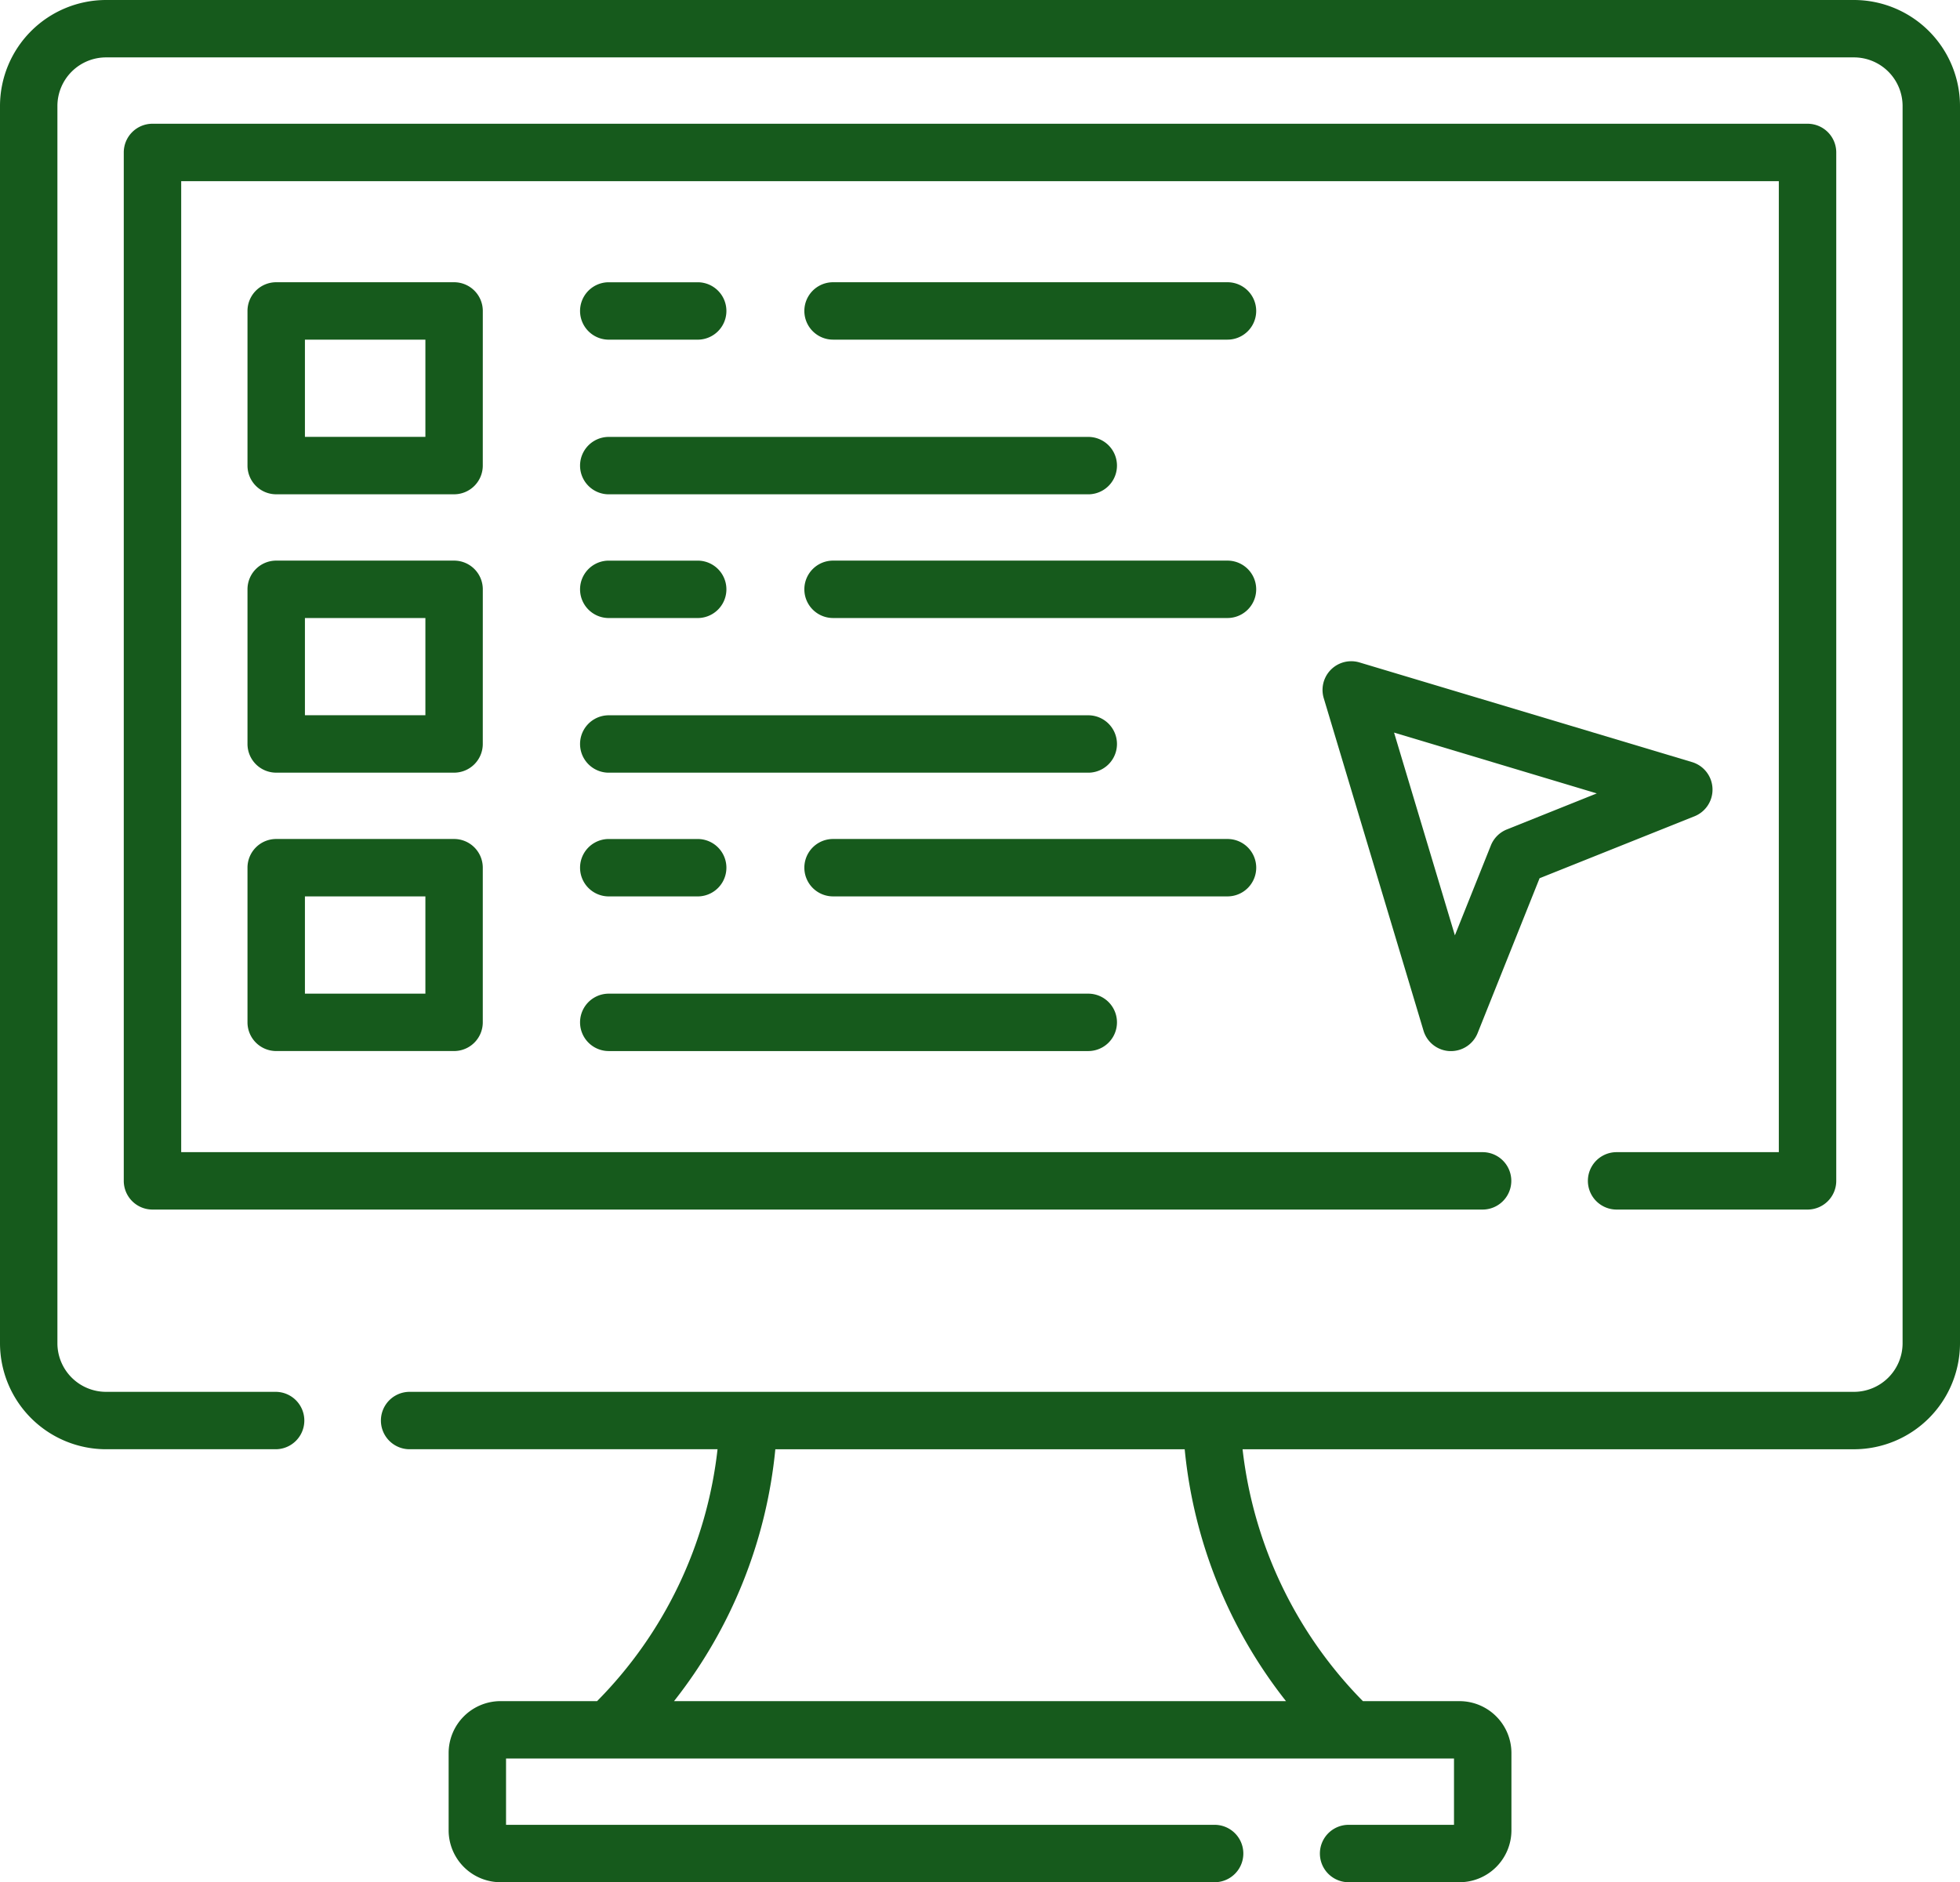 <svg xmlns="http://www.w3.org/2000/svg" width="92.182" height="88.546" viewBox="0 0 92.182 88.546">
  <g id="グループ_62240" data-name="グループ 62240" transform="translate(0 -10.1)">
    <g id="グループ_62239" data-name="グループ 62239" transform="translate(0 10.1)">
      <path id="パス_144592" data-name="パス 144592" d="M87.195,10.1H4.987A4.993,4.993,0,0,0,0,15.087v58.2a4.993,4.993,0,0,0,4.987,4.987h7.976a1.35,1.35,0,1,0,0-2.7H4.987A2.289,2.289,0,0,1,2.7,73.288v-58.2A2.289,2.289,0,0,1,4.987,12.8H87.195a2.289,2.289,0,0,1,2.287,2.287v58.2a2.289,2.289,0,0,1-2.287,2.287H19.265a1.35,1.35,0,1,0,0,2.7H33.747a19.988,19.988,0,0,1-5.665,11.849H23.539A2.444,2.444,0,0,0,21.1,92.565V96.2a2.444,2.444,0,0,0,2.442,2.442H57.126a1.35,1.35,0,0,0,0-2.7H23.8v-3.12H68.384v3.12H63.427a1.35,1.35,0,0,0,0,2.7h5.216A2.444,2.444,0,0,0,71.085,96.2V92.565a2.444,2.444,0,0,0-2.442-2.441H64.1a20.105,20.105,0,0,1-5.66-11.849H87.195a4.993,4.993,0,0,0,4.987-4.987v-58.2A4.993,4.993,0,0,0,87.195,10.1ZM60.483,90.124H31.7a22.654,22.654,0,0,0,4.765-11.849H55.718a22.655,22.655,0,0,0,4.765,11.849Z" transform="translate(0 -10.1)" fill="#165a1c"/>
      <path id="パス_144593" data-name="パス 144593" d="M102.54,93.508h8.981a1.35,1.35,0,0,0,1.35-1.35V43.78a1.35,1.35,0,0,0-1.35-1.35H33.68a1.35,1.35,0,0,0-1.35,1.35V92.158a1.35,1.35,0,0,0,1.35,1.35H96.238a1.35,1.35,0,0,0,0-2.7H35.031V45.131H110.17V90.808h-7.63a1.35,1.35,0,0,0,0,2.7Z" transform="translate(-26.509 -36.609)" fill="#165a1c"/>
      <path id="パス_144594" data-name="パス 144594" d="M75.717,85.194a1.35,1.35,0,0,0-1.35-1.35H66a1.35,1.35,0,0,0-1.35,1.35v7.275A1.35,1.35,0,0,0,66,93.819h8.366a1.35,1.35,0,0,0,1.35-1.35Zm-2.7,5.924H67.351V86.545h5.666Z" transform="translate(-53.01 -70.567)" fill="#165a1c"/>
      <path id="パス_144595" data-name="パス 144595" d="M152.874,126.951h22.552a1.35,1.35,0,1,0,0-2.7H152.874a1.35,1.35,0,0,0,0,2.7Z" transform="translate(-124.243 -103.698)" fill="#165a1c"/>
      <path id="パス_144596" data-name="パス 144596" d="M230.015,83.844H211.464a1.35,1.35,0,0,0,0,2.7h18.551a1.35,1.35,0,1,0,0-2.7Z" transform="translate(-172.284 -70.567)" fill="#165a1c"/>
      <path id="パス_144597" data-name="パス 144597" d="M152.874,86.545h4.183a1.35,1.35,0,1,0,0-2.7h-4.183a1.35,1.35,0,0,0,0,2.7Z" transform="translate(-124.243 -70.567)" fill="#165a1c"/>
      <path id="パス_144598" data-name="パス 144598" d="M75.717,157.925a1.35,1.35,0,0,0-1.35-1.35H66a1.35,1.35,0,0,0-1.35,1.35V165.2A1.35,1.35,0,0,0,66,166.55h8.366a1.35,1.35,0,0,0,1.35-1.35Zm-2.7,5.924H67.351v-4.574h5.666Z" transform="translate(-53.01 -130.203)" fill="#165a1c"/>
      <path id="パス_144599" data-name="パス 144599" d="M152.874,199.682h22.552a1.35,1.35,0,0,0,0-2.7H152.874a1.35,1.35,0,0,0,0,2.7Z" transform="translate(-124.243 -163.334)" fill="#165a1c"/>
      <path id="パス_144600" data-name="パス 144600" d="M230.015,156.575H211.464a1.35,1.35,0,0,0,0,2.7h18.551a1.35,1.35,0,0,0,0-2.7Z" transform="translate(-172.284 -130.203)" fill="#165a1c"/>
      <path id="パス_144601" data-name="パス 144601" d="M152.874,159.276h4.183a1.35,1.35,0,0,0,0-2.7h-4.183a1.35,1.35,0,0,0,0,2.7Z" transform="translate(-124.243 -130.203)" fill="#165a1c"/>
      <path id="パス_144602" data-name="パス 144602" d="M74.367,229.307H66a1.35,1.35,0,0,0-1.35,1.35v7.275a1.35,1.35,0,0,0,1.35,1.35h8.366a1.35,1.35,0,0,0,1.35-1.35v-7.275A1.35,1.35,0,0,0,74.367,229.307Zm-1.35,7.275H67.351v-4.574h5.666Z" transform="translate(-53.01 -189.84)" fill="#165a1c"/>
      <path id="パス_144603" data-name="パス 144603" d="M152.874,272.415h22.552a1.35,1.35,0,1,0,0-2.7H152.874a1.35,1.35,0,1,0,0,2.7Z" transform="translate(-124.243 -222.972)" fill="#165a1c"/>
      <path id="パス_144604" data-name="パス 144604" d="M231.366,230.657a1.35,1.35,0,0,0-1.35-1.35H211.464a1.35,1.35,0,0,0,0,2.7h18.551A1.35,1.35,0,0,0,231.366,230.657Z" transform="translate(-172.284 -189.84)" fill="#165a1c"/>
      <path id="パス_144605" data-name="パス 144605" d="M152.874,232.008h4.183a1.35,1.35,0,0,0,0-2.7h-4.183a1.35,1.35,0,0,0,0,2.7Z" transform="translate(-124.243 -189.84)" fill="#165a1c"/>
      <path id="パス_144606" data-name="パス 144606" d="M363.816,188.821a1.35,1.35,0,0,0-.961-1.233L347.214,182.9a1.35,1.35,0,0,0-1.681,1.681l4.692,15.641a1.35,1.35,0,0,0,1.233.961h.06a1.35,1.35,0,0,0,1.253-.849l2.913-7.283,7.283-2.913A1.35,1.35,0,0,0,363.816,188.821Zm-9.671,1.935a1.351,1.351,0,0,0-.752.752l-1.692,4.23L348.84,186.2l9.535,2.861Z" transform="translate(-283.275 -151.738)" fill="#165a1c"/>
    </g>
  </g>
</svg>
